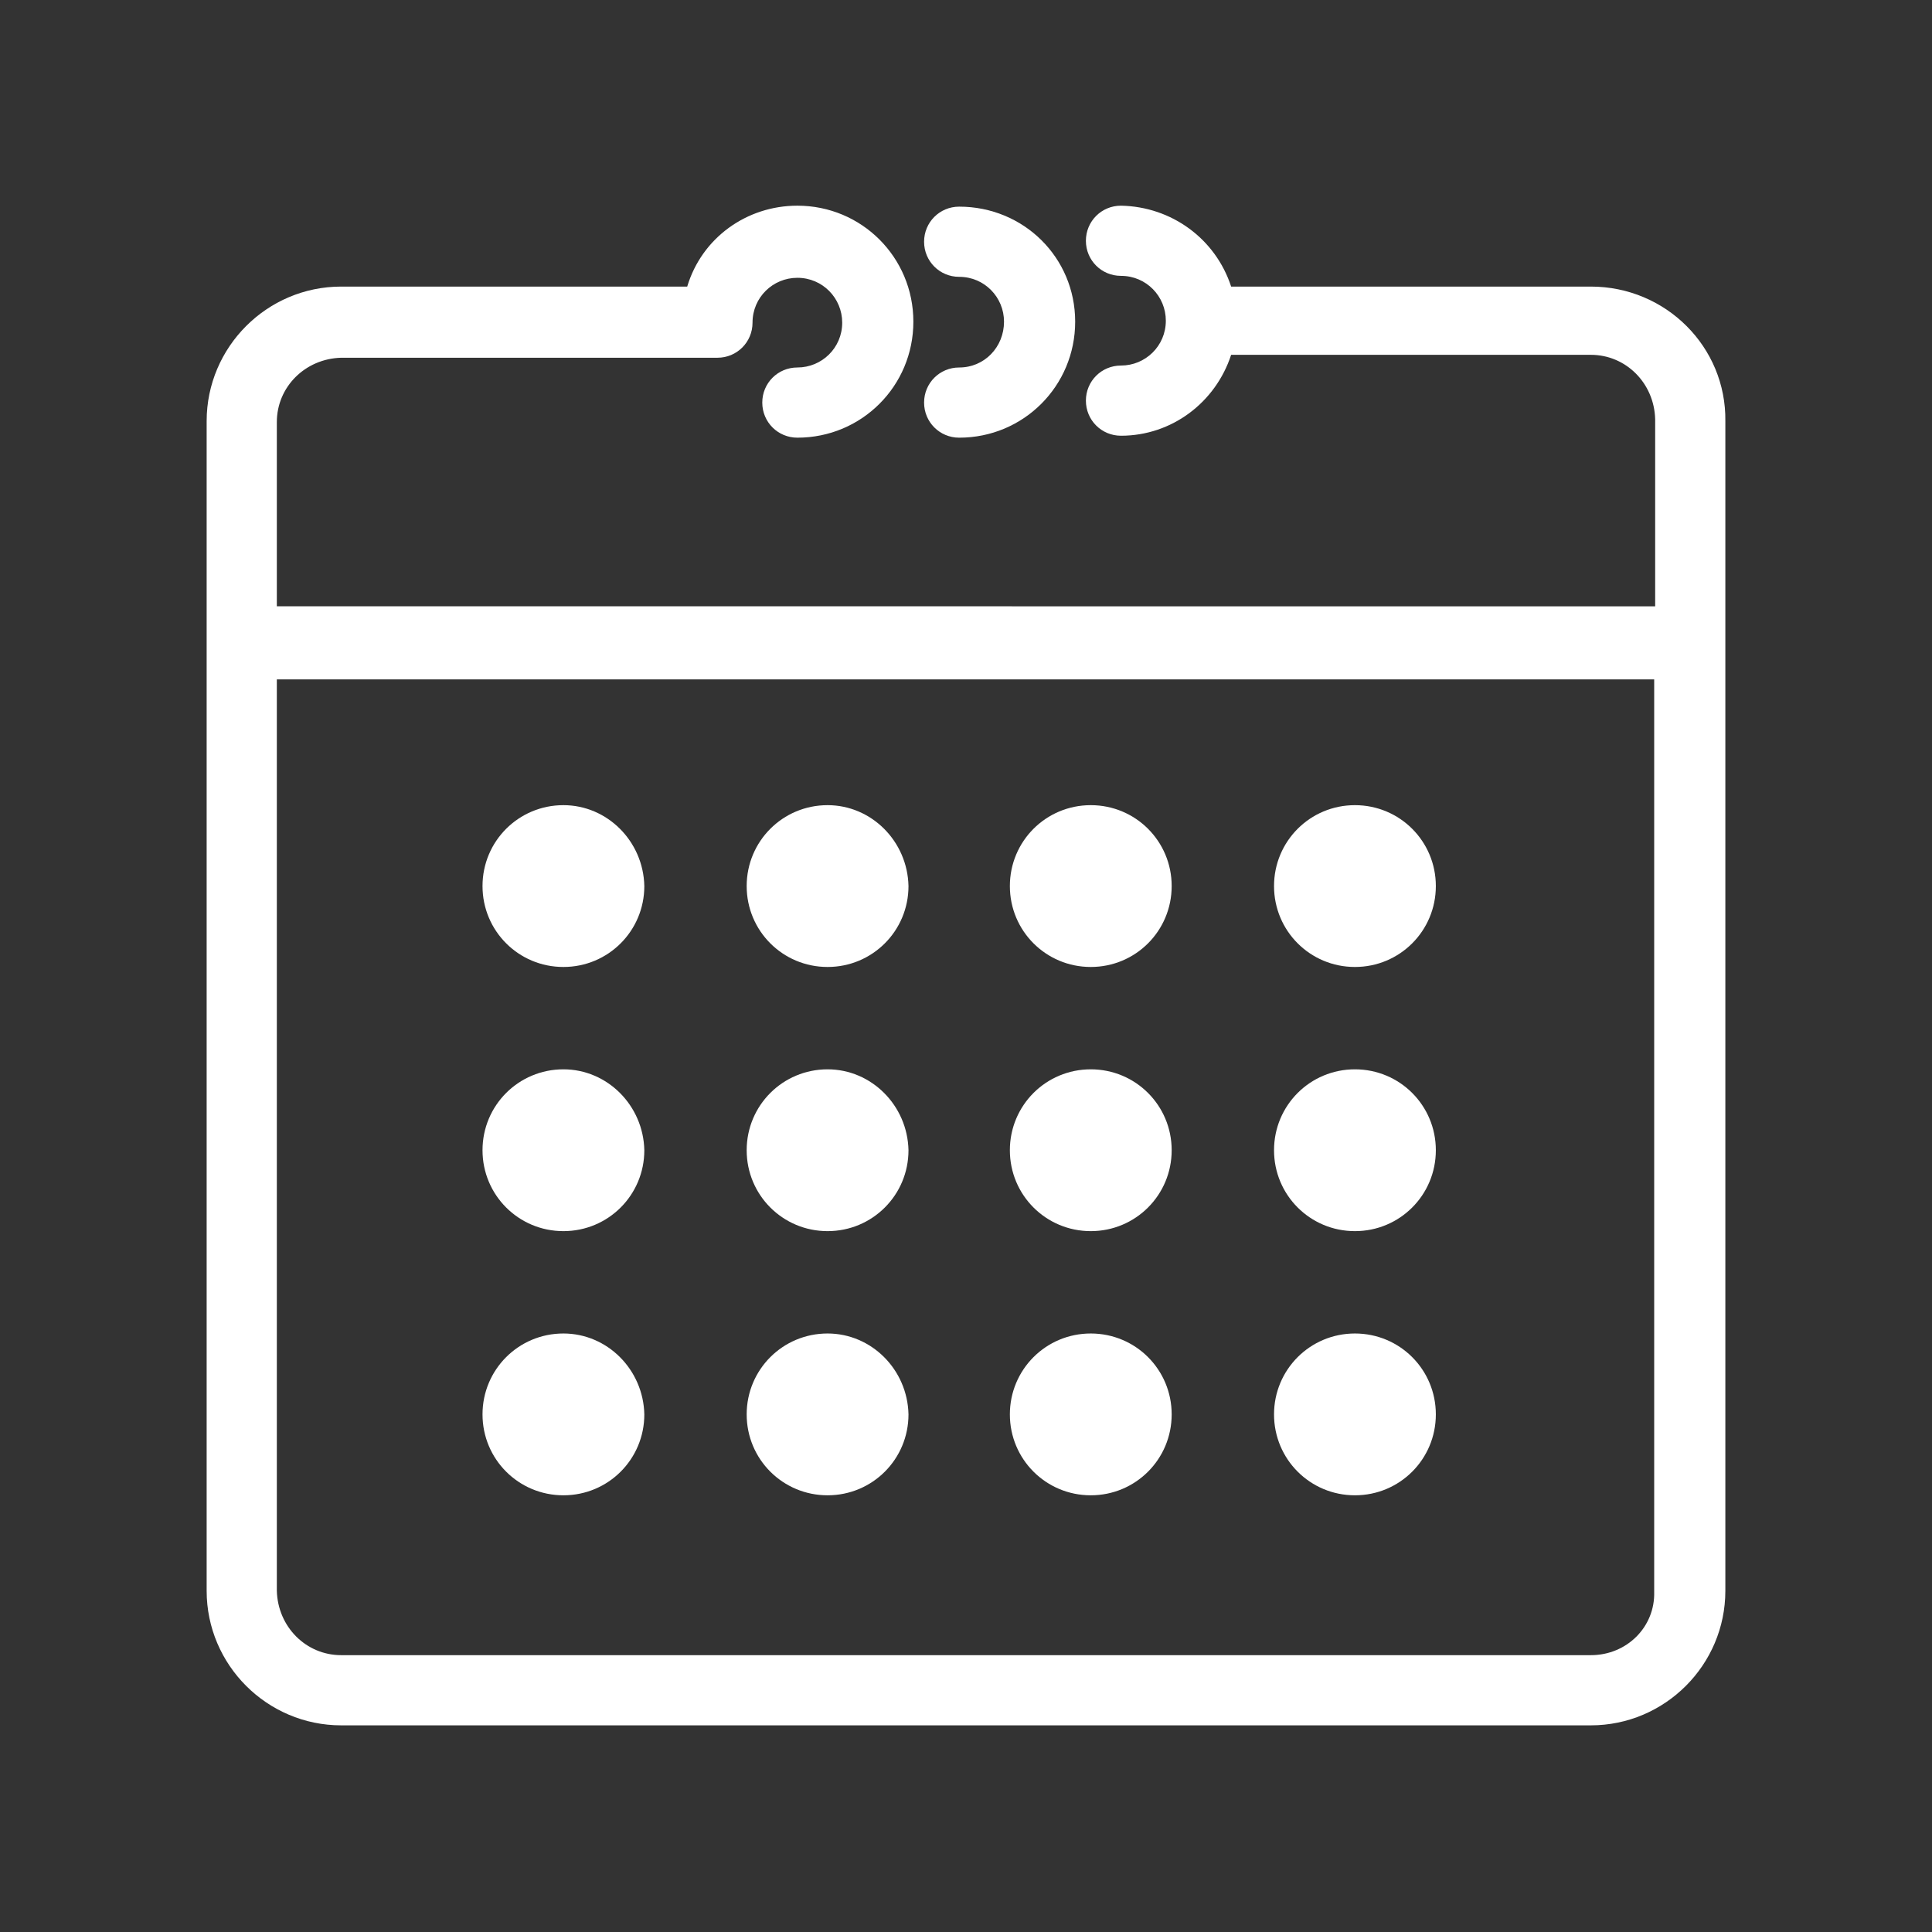 <?xml version="1.0" encoding="UTF-8"?>
<svg xmlns="http://www.w3.org/2000/svg" xmlns:xlink="http://www.w3.org/1999/xlink" version="1.1" id="Ebene_1" x="0px" y="0px" viewBox="0 0 198.2 198.2" style="enable-background:new 0 0 198.2 198.2;" xml:space="preserve">
<rect x="0" y="0" width="198.2" height="198.2" fill="#333333" stroke="none"/>
<style type="text/css">
	.st0{fill:#FFFFFF;}
</style>
<g>
	<path class="st0" d="M84.9,82.6c-4.6,0-8.3,3.7-8.3,8.3s3.7,8.3,8.3,8.3c4.6,0,8.3-3.7,8.3-8.3C93.1,86.3,89.4,82.6,84.9,82.6"></path>
	<path class="st0" d="M139,82.6c-4.6,0-8.3,3.7-8.3,8.3s3.7,8.3,8.3,8.3c4.6,0,8.3-3.7,8.3-8.3c0,0,0,0,0,0   C147.3,86.3,143.6,82.6,139,82.6"></path>
	<path class="st0" d="M57.8,82.6c-4.6,0-8.3,3.7-8.3,8.3s3.7,8.3,8.3,8.3s8.3-3.7,8.3-8.3C66,86.3,62.3,82.6,57.8,82.6"></path>
	<path class="st0" d="M111.9,82.6c-4.6,0-8.3,3.7-8.3,8.3s3.7,8.3,8.3,8.3s8.3-3.7,8.3-8.3C120.2,86.3,116.5,82.6,111.9,82.6"></path>
	<path class="st0" d="M84.9,109.7c-4.6,0-8.3,3.7-8.3,8.3c0,4.6,3.7,8.3,8.3,8.3c4.6,0,8.3-3.7,8.3-8.3   C93.1,113.4,89.4,109.7,84.9,109.7"></path>
	<path class="st0" d="M139,109.7c-4.6,0-8.3,3.7-8.3,8.3s3.7,8.3,8.3,8.3c4.6,0,8.3-3.7,8.3-8.3c0,0,0,0,0,0   C147.3,113.4,143.6,109.7,139,109.7"></path>
	<path class="st0" d="M111.9,109.7c-4.6,0-8.3,3.7-8.3,8.3c0,4.6,3.7,8.3,8.3,8.3s8.3-3.7,8.3-8.3   C120.2,113.4,116.5,109.7,111.9,109.7"></path>
	<path class="st0" d="M163.2,29.4h-36.9c-1.6-4.9-6.1-8.2-11.3-8.3c-2,0-3.6,1.6-3.6,3.6c0,2,1.6,3.6,3.6,3.6c0,0,0,0,0,0   c2.6,0,4.6,2.1,4.6,4.6l0,0c0,2.6-2.1,4.6-4.6,4.6c-2,0-3.6,1.6-3.6,3.6c0,2,1.6,3.6,3.6,3.6c0,0,0,0,0,0c5.2,0,9.7-3.4,11.3-8.3   h36.9c3.6,0,6.5,2.9,6.6,6.6v19.2H28.4V43.3c0-3.6,2.9-6.5,6.6-6.6h38.6c2,0,3.6-1.6,3.6-3.6c0-2.6,2.1-4.6,4.6-4.6   c2.6,0,4.6,2.1,4.6,4.6c0,2.6-2.1,4.6-4.6,4.6l0,0c-2,0-3.6,1.6-3.6,3.6c0,2,1.6,3.6,3.6,3.6c0,0,0,0,0,0c6.6,0,11.9-5.3,11.9-11.9   c0-6.6-5.3-11.9-11.9-11.9c-5.2,0-9.8,3.3-11.3,8.3H35c-7.6,0-13.8,6.2-13.8,13.8v120c0,7.6,6.2,13.8,13.8,13.8h128.2   c7.6,0,13.8-6.2,13.8-13.8v-120C177.1,35.6,170.9,29.4,163.2,29.4 M163.2,169.8H35c-3.6,0-6.5-2.9-6.6-6.6V69.7h141.3v93.6   C169.8,166.9,166.9,169.8,163.2,169.8"></path>
	<path class="st0" d="M98.4,37.7c-2,0-3.6,1.6-3.6,3.6c0,2,1.6,3.6,3.6,3.6c6.6,0,11.9-5.3,11.9-11.9S105,21.2,98.4,21.2   c-2,0-3.6,1.6-3.6,3.6c0,2,1.6,3.6,3.6,3.6c0,0,0,0,0,0c2.6,0,4.6,2.1,4.6,4.6C103,35.6,101,37.7,98.4,37.7"></path>
	<path class="st0" d="M57.8,109.7c-4.6,0-8.3,3.7-8.3,8.3c0,4.6,3.7,8.3,8.3,8.3s8.3-3.7,8.3-8.3C66,113.4,62.3,109.7,57.8,109.7"></path>
	<path class="st0" d="M84.9,136.8c-4.6,0-8.3,3.7-8.3,8.3c0,4.6,3.7,8.3,8.3,8.3c4.6,0,8.3-3.7,8.3-8.3l0,0   C93.1,140.5,89.4,136.8,84.9,136.8"></path>
	<path class="st0" d="M139,136.8c-4.6,0-8.3,3.7-8.3,8.3s3.7,8.3,8.3,8.3c4.6,0,8.3-3.7,8.3-8.3v0   C147.3,140.5,143.6,136.8,139,136.8"></path>
	<path class="st0" d="M111.9,136.8c-4.6,0-8.3,3.7-8.3,8.3c0,4.6,3.7,8.3,8.3,8.3s8.3-3.7,8.3-8.3l0,0   C120.2,140.5,116.5,136.8,111.9,136.8"></path>
	<path class="st0" d="M57.8,136.8c-4.6,0-8.3,3.7-8.3,8.3c0,4.6,3.7,8.3,8.3,8.3s8.3-3.7,8.3-8.3l0,0   C66,140.5,62.3,136.8,57.8,136.8"></path>
</g>
</svg>
